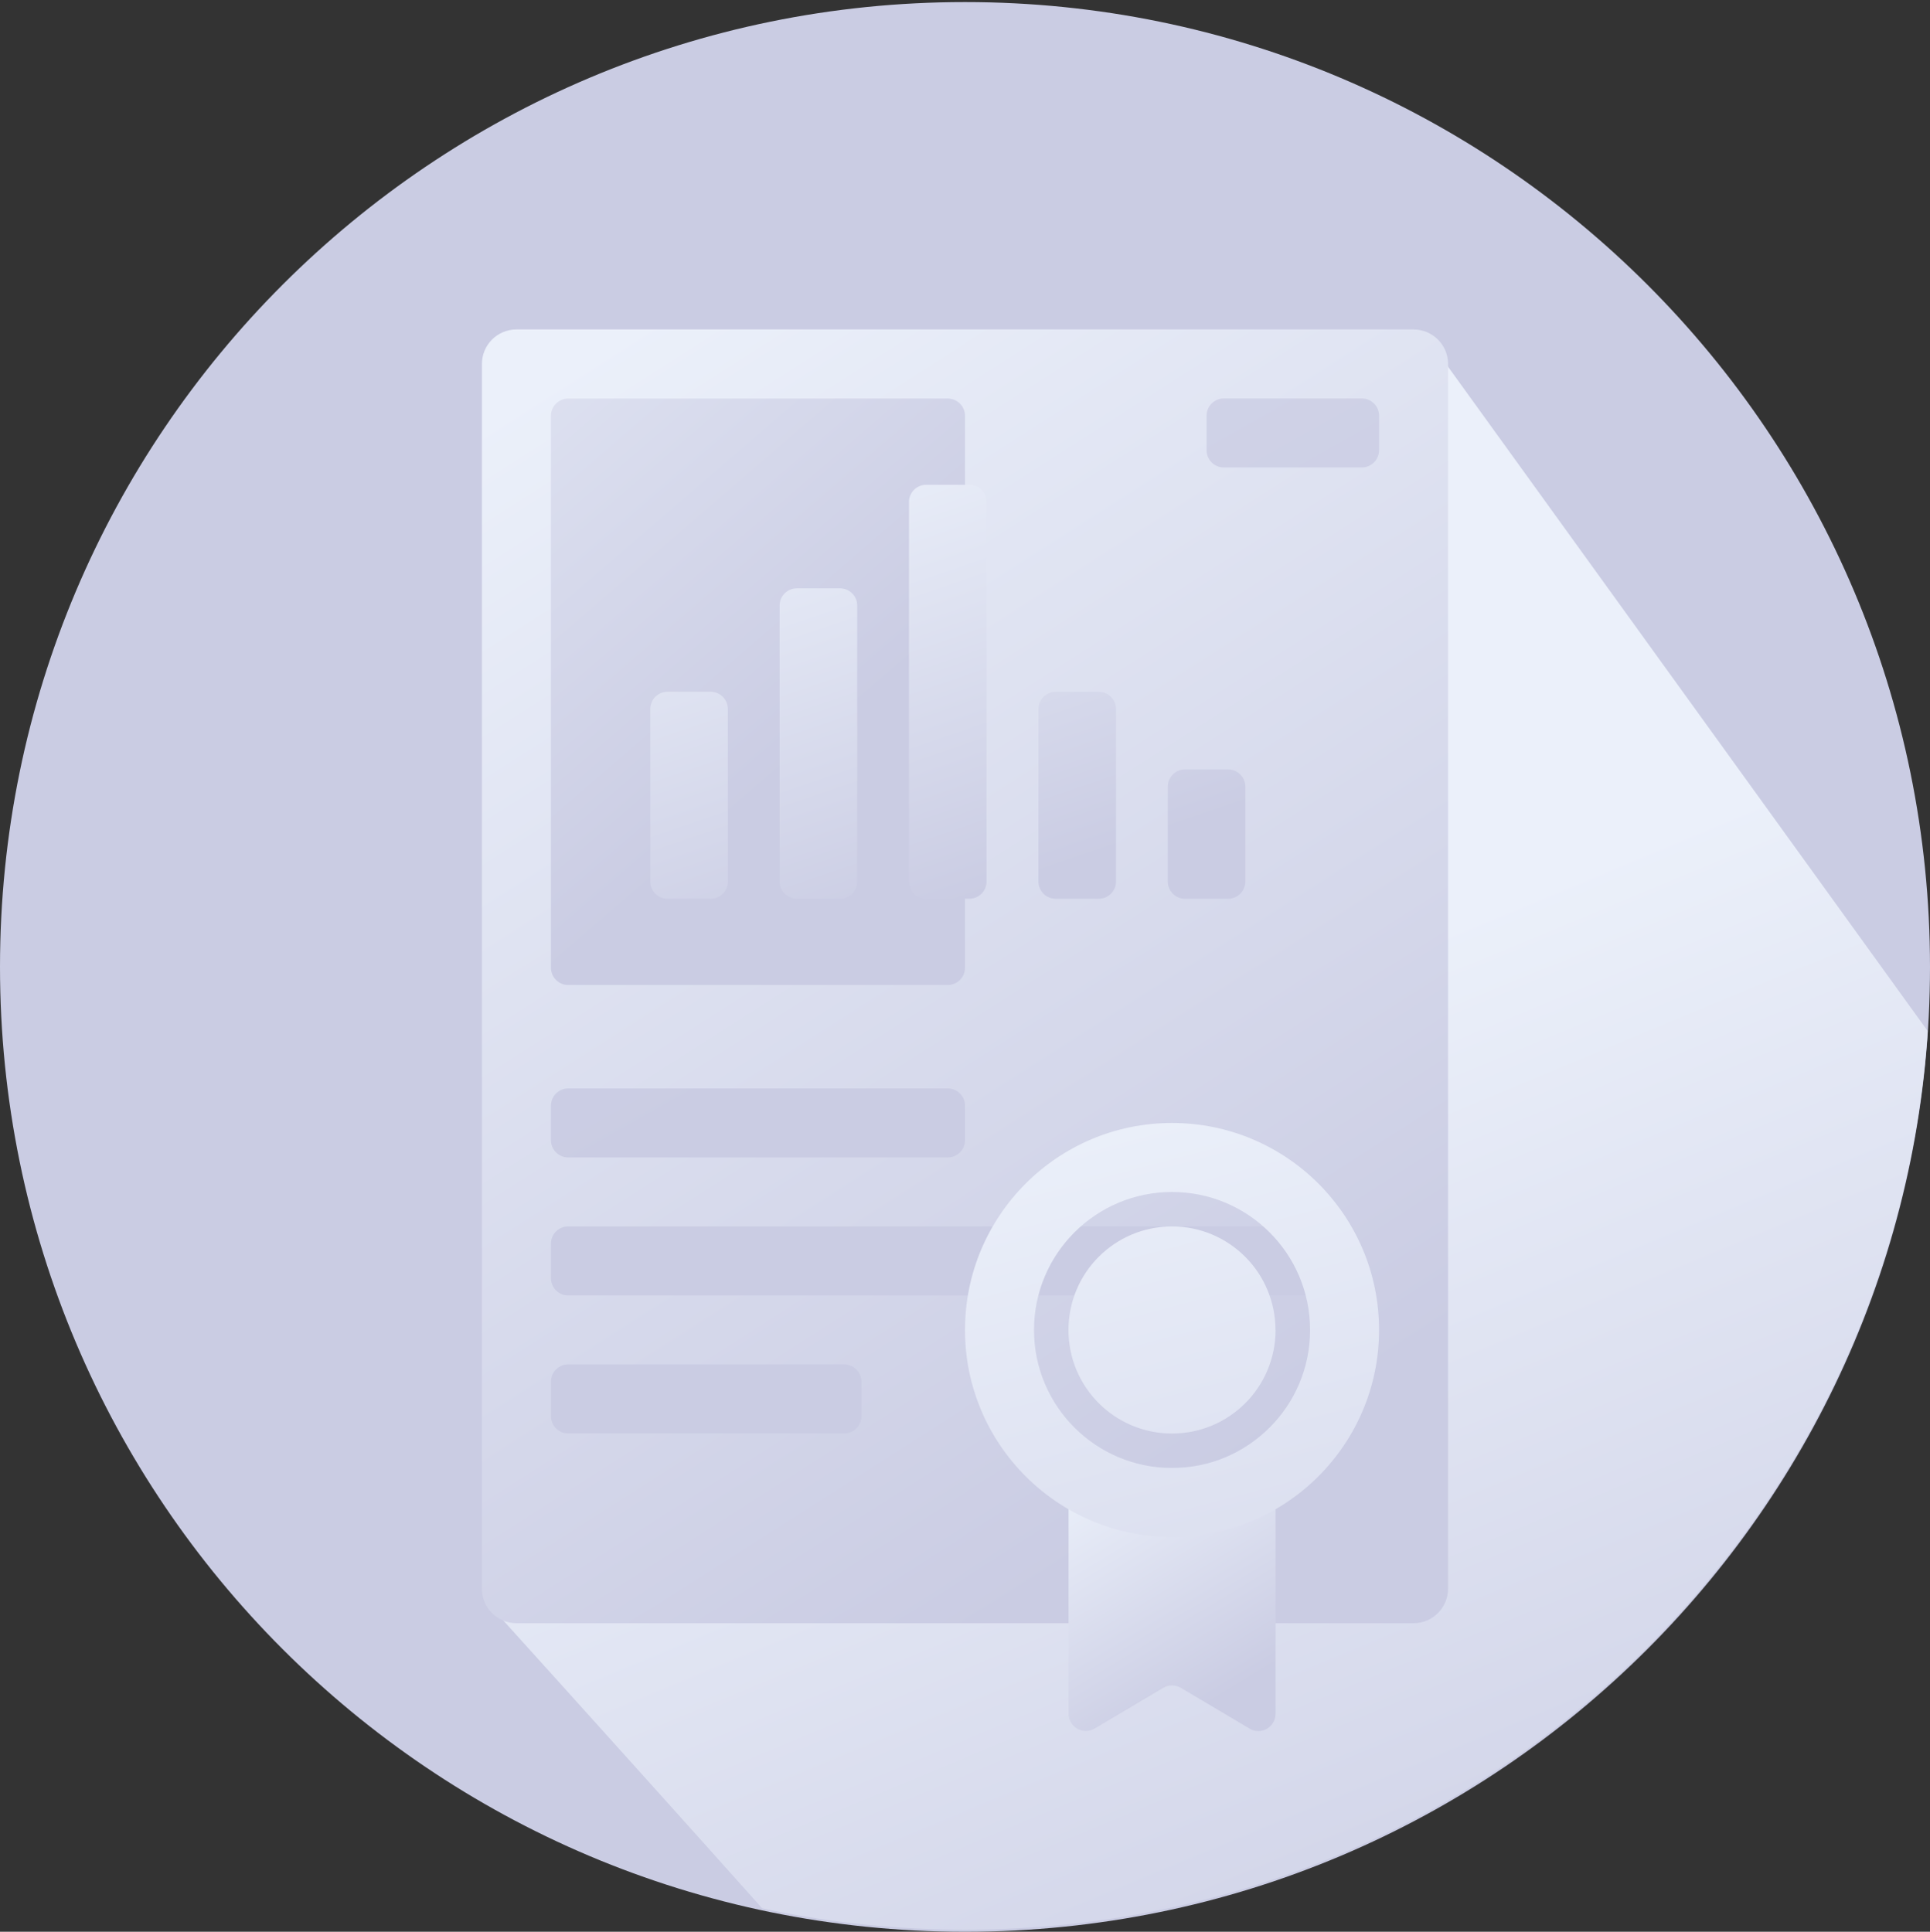 <?xml version="1.0" encoding="UTF-8"?>
<svg xmlns="http://www.w3.org/2000/svg" xmlns:xlink="http://www.w3.org/1999/xlink" id="Ebene_1" viewBox="0 0 205 205.22">
  <rect x="0" y="0" width="205" height="205.22" fill="#333333" stroke="none"/>
  <defs>
    <clipPath id="clippath">
      <path id="Pfad_5741-2-2" d="m102.5,0c56.61,0,102.5,45.89,102.5,102.5s-45.89,102.5-102.5,102.5S0,159.11,0,102.5,45.89,0,102.5,0Z" style="fill:none;"></path>
    </clipPath>
    <linearGradient id="Unbenannter_Verlauf_8" x1="287.91" y1="280.34" x2="288.13" y2="279.77" gradientTransform="translate(-54889.1 58063.27) scale(191.09 -206.73)" gradientUnits="userSpaceOnUse">
      <stop offset="0" stop-color="#ebf0fa"></stop>
      <stop offset="1" stop-color="#cacce3"></stop>
    </linearGradient>
    <linearGradient id="Unbenannter_Verlauf_8-2" x1="286.34" y1="279.41" x2="286.8" y2="278.45" gradientTransform="translate(-29309.34 38431.74) scale(102.62 -137.44)" xlink:href="#Unbenannter_Verlauf_8"></linearGradient>
    <linearGradient id="Unbenannter_Verlauf_8-3" x1="285.19" y1="279.87" x2="286.11" y2="277.84" gradientTransform="translate(-25062.87 30651.11) scale(87.96 -109.95)" xlink:href="#Unbenannter_Verlauf_8"></linearGradient>
    <linearGradient id="Unbenannter_Verlauf_8-4" x1="281.82" y1="275.25" x2="282.61" y2="273.95" gradientTransform="translate(-12345.16 17151.66) scale(43.98 -62.31)" xlink:href="#Unbenannter_Verlauf_8"></linearGradient>
    <linearGradient id="Unbenannter_Verlauf_8-5" x1="284.29" y1="270.94" x2="284.76" y2="269.98" gradientTransform="translate(-17898.7 11968.95) scale(63.22 -43.98)" xlink:href="#Unbenannter_Verlauf_8"></linearGradient>
    <linearGradient id="Unbenannter_Verlauf_8-6" x1="275.11" y1="263.91" x2="275.57" y2="262.95" gradientTransform="translate(-5931.2 7527.9) scale(21.99 -27.94)" xlink:href="#Unbenannter_Verlauf_8"></linearGradient>
    <linearGradient id="Unbenannter_Verlauf_8-7" x1="282.37" y1="271.02" x2="283" y2="268.63" gradientTransform="translate(-12301.18 12036.75) scale(43.98 -43.98)" xlink:href="#Unbenannter_Verlauf_8"></linearGradient>
  </defs>
  <path id="Pfad_5741-2" d="m102.5.22c56.61,0,102.5,45.89,102.5,102.5s-45.89,102.5-102.5,102.5S0,159.33,0,102.72,45.89.22,102.5.22Z" style="fill:#cacce3;"></path>
  <g style="clip-path:url(#clippath);">
    <g id="Gruppe_maskieren_31">
      <path id="Pfad_5740" d="m151.96,36.4l91.36,126.55-96.19,80.18s-49.31-20.26-49.77-21.6-45.12-50.73-45.12-50.73L151.96,36.4Z" style="fill:url(#Unbenannter_Verlauf_8);"></path>
      <g id="_046-report">
        <path id="Pfad_1782" d="m150.15,172.44H54.85c-2.02,0-3.66-1.64-3.66-3.66V38.66c0-2.02,1.64-3.66,3.66-3.66h95.29c2.02,0,3.67,1.64,3.67,3.66h0v130.11c0,2.02-1.64,3.67-3.66,3.67h0Z" style="fill:url(#Unbenannter_Verlauf_8-2);"></path>
        <path id="Pfad_1783" d="m58.52,121.13v-3.67c0-1.01.82-1.83,1.83-1.83h40.32c1.01,0,1.83.82,1.83,1.83v3.67c0,1.01-.82,1.83-1.83,1.83h-40.32c-1.01,0-1.83-.82-1.83-1.83Zm31.15,23.82h-29.32c-1.01,0-1.83.82-1.83,1.83v3.67c0,1.01.82,1.83,1.83,1.83h29.32c1.01,0,1.83-.82,1.83-1.83v-3.67c0-1.01-.82-1.83-1.83-1.83h0Zm51.31-14.66H60.35c-1.01,0-1.83.82-1.83,1.83h0v3.67c0,1.01.82,1.83,1.83,1.83h80.63c1.01,0,1.83-.82,1.83-1.83h0v-3.67c0-1.01-.82-1.83-1.83-1.84,0,0,0,0,0,0Zm3.67-87.96h-14.66c-1.01,0-1.83.82-1.83,1.83v3.67c0,1.01.82,1.83,1.83,1.83h14.66c1.01,0,1.83-.82,1.83-1.83h0v-3.67c0-1.01-.82-1.83-1.83-1.83h0Z" style="fill:url(#Unbenannter_Verlauf_8-3);"></path>
        <path id="Pfad_1784" d="m100.67,104.64h-40.32c-1.01,0-1.83-.82-1.83-1.83v-58.64c0-1.01.82-1.83,1.83-1.83h40.32c1.01,0,1.83.82,1.83,1.83v58.64c0,1.01-.82,1.83-1.83,1.83Z" style="fill:url(#Unbenannter_Verlauf_8-4);"></path>
        <path id="Pfad_1785" d="m77.31,75.32v18.33c0,1.01-.82,1.83-1.83,1.83h-4.58c-1.01,0-1.83-.82-1.83-1.83v-18.33c0-1.01.82-1.83,1.83-1.83h4.58c1.01,0,1.83.82,1.83,1.83Zm39.4-1.83h-4.58c-1.01,0-1.83.82-1.83,1.83v18.33c0,1.01.82,1.83,1.83,1.83h4.58c1.01,0,1.83-.82,1.83-1.83h0v-18.33c0-1.01-.82-1.83-1.83-1.83h0Zm13.74,8.25h-4.58c-1.01,0-1.83.82-1.83,1.83h0v10.08c0,1.01.82,1.83,1.83,1.83h4.58c1.01,0,1.83-.82,1.83-1.83h0v-10.08c0-1.01-.82-1.83-1.83-1.83h0,0Zm-27.49-30.24h-4.58c-1.01,0-1.83.82-1.83,1.83v40.32c0,1.01.82,1.83,1.83,1.83h4.58c1.01,0,1.83-.82,1.83-1.83v-40.32c0-1.01-.82-1.83-1.83-1.83Zm-13.74,11h-4.58c-1.01,0-1.83.82-1.83,1.83v29.32c0,1.01.82,1.83,1.83,1.83h4.58c1.01,0,1.83-.82,1.83-1.83v-29.32c0-1.01-.82-1.83-1.83-1.83Z" style="fill:url(#Unbenannter_Verlauf_8-5);"></path>
        <path id="Pfad_1786" d="m132.72,183.63l-7.29-4.32c-.58-.34-1.29-.34-1.87,0l-7.29,4.32c-.87.52-2,.23-2.51-.64-.17-.28-.26-.6-.26-.93v-24.27c0-1.01.82-1.83,1.83-1.83h18.33c1.01,0,1.83.82,1.83,1.83h0v24.27c0,1.01-.82,1.84-1.83,1.84-.33,0-.66-.09-.94-.26Z" style="fill:url(#Unbenannter_Verlauf_8-6);"></path>
        <path id="Pfad_1787" d="m124.49,119.3c-12.15,0-21.99,9.85-21.99,21.99s9.85,21.99,21.99,21.99,21.99-9.85,21.99-21.99h0c0-12.15-9.85-21.99-21.99-21.99Zm0,36.65c-8.1,0-14.66-6.56-14.66-14.66,0-8.1,6.56-14.66,14.66-14.66,8.1,0,14.66,6.56,14.66,14.66,0,8.1-6.56,14.66-14.66,14.66Zm11-14.66c0,6.08-4.92,11-11,11s-11-4.92-11-11,4.92-11,11-11c6.07,0,10.99,4.93,10.99,11h0Z" style="fill:url(#Unbenannter_Verlauf_8-7);"></path>
      </g>
    </g>
  </g>
</svg>
